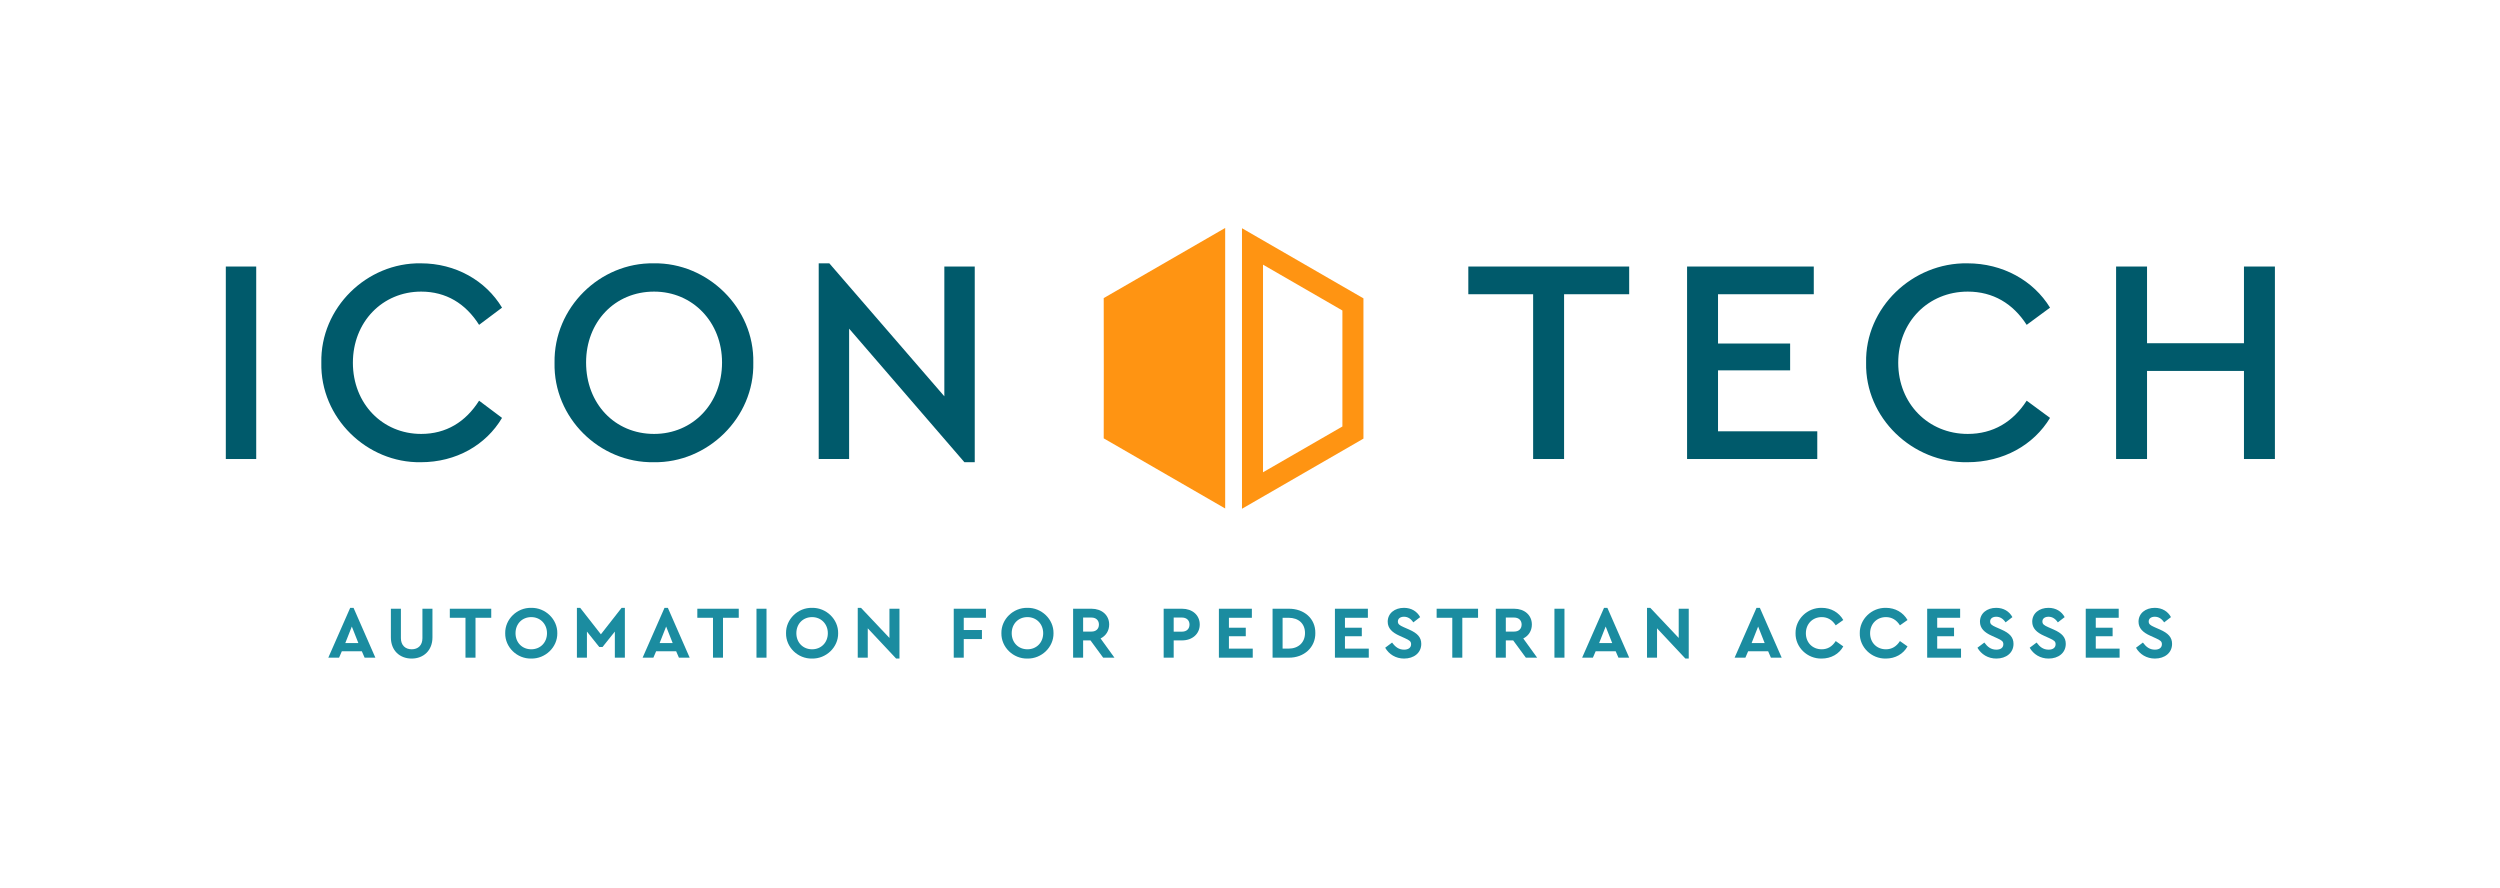 <?xml version="1.0" encoding="UTF-8" standalone="no"?>
<!DOCTYPE svg PUBLIC "-//W3C//DTD SVG 1.1//EN" "http://www.w3.org/Graphics/SVG/1.1/DTD/svg11.dtd">
<svg width="100%" height="100%" viewBox="0 0 1810 643" version="1.1" xmlns="http://www.w3.org/2000/svg" xmlns:xlink="http://www.w3.org/1999/xlink" xml:space="preserve" xmlns:serif="http://www.serif.com/" style="fill-rule:evenodd;clip-rule:evenodd;stroke-linejoin:round;stroke-miterlimit:2;">
    <g transform="matrix(1,0,0,1,0,-3)">
        <g id="logo-blu-e-arancio" serif:id="logo blu e arancio" transform="matrix(0.73,0,0,0.183,0,3)">
            <rect x="0" y="0" width="2480.32" height="3507.87" style="fill:none;"/>
            <g>
                <g transform="matrix(0.784,0,0,3.18,366.391,-8993.22)">
                    <rect x="-181.678" y="3159.65" width="38.461" height="239.473" style="fill:rgb(0,90,107);fill-rule:nonzero;"/>
                </g>
                <g transform="matrix(0.784,0,0,3.18,395.135,-8993.22)">
                    <path d="M-97.499,3279.38C-98.951,3347.96 -39.808,3404.2 28.405,3403.11C73.034,3403.11 110.769,3381.7 131.088,3347.96L102.061,3326.55C85.008,3353.04 60.335,3367.91 28.768,3367.91C-20.215,3367.91 -57.587,3330.18 -57.587,3279.38C-57.587,3228.59 -20.215,3190.85 28.768,3190.85C60.335,3190.85 85.008,3205.73 102.061,3232.21L131.088,3210.81C110.406,3177.06 72.309,3155.66 28.405,3155.66C-39.808,3154.57 -98.951,3210.81 -97.499,3279.38Z" style="fill:rgb(0,90,107);fill-rule:nonzero;"/>
                </g>
                <g transform="matrix(0.784,0,0,3.18,423.88,-8993.22)">
                    <path d="M160.841,3279.38C159.389,3347.96 217.806,3404.2 286.382,3403.11C354.233,3404.2 413.738,3347.96 412.287,3279.38C413.738,3210.81 354.233,3154.57 286.382,3155.66C218.169,3154.57 159.752,3210.81 160.841,3279.38ZM372.738,3279.02C372.738,3330.18 335.728,3367.91 286.745,3367.91C237.037,3367.91 200.753,3330.18 200.753,3279.02C200.753,3228.59 237.037,3190.85 286.745,3190.85C335.728,3190.85 372.738,3228.95 372.738,3279.02Z" style="fill:rgb(0,90,107);fill-rule:nonzero;"/>
                </g>
                <g transform="matrix(0.784,0,0,3.18,452.624,-8993.22)">
                    <path d="M617.29,3159.65L617.29,3321.11L471.792,3155.66L458.367,3155.66L458.367,3399.12L496.828,3399.12L496.828,3236.93L642.689,3403.11L655.751,3403.11L655.751,3159.65L617.29,3159.65Z" style="fill:rgb(0,90,107);fill-rule:nonzero;"/>
                </g>
                <g transform="matrix(0.798,0,0,3.18,1633.66,-8993.22)">
                    <path d="M-141.765,3399.12L-103.305,3399.12L-103.305,3194.12L-22.392,3194.12L-22.392,3159.65L-222.315,3159.65L-222.315,3194.12L-141.765,3194.12L-141.765,3399.12Z" style="fill:rgb(0,90,107);fill-rule:nonzero;"/>
                </g>
                <g transform="matrix(0.798,0,0,3.18,1662.41,-8993.22)">
                    <path d="M13.529,3399.12L175.354,3399.12L175.354,3364.65L51.99,3364.65L51.99,3288.82L141.61,3288.82L141.61,3255.44L51.99,3255.44L51.99,3194.12L171,3194.12L171,3159.65L13.529,3159.65L13.529,3399.12Z" style="fill:rgb(0,90,107);fill-rule:nonzero;"/>
                </g>
                <g transform="matrix(0.798,0,0,3.18,1691.15,-8993.22)">
                    <path d="M200.027,3279.38C198.576,3347.96 257.718,3404.2 325.932,3403.11C370.561,3403.11 408.296,3381.7 428.615,3347.96L399.588,3326.55C382.534,3353.04 357.861,3367.91 326.295,3367.91C277.312,3367.91 239.939,3330.18 239.939,3279.38C239.939,3228.59 277.312,3190.85 326.295,3190.85C357.861,3190.85 382.534,3205.73 399.588,3232.21L428.615,3210.81C407.933,3177.06 369.835,3155.66 325.932,3155.66C257.718,3154.57 198.576,3210.81 200.027,3279.38Z" style="fill:rgb(0,90,107);fill-rule:nonzero;"/>
                </g>
                <g transform="matrix(0.798,0,0,3.18,1719.89,-8993.22)">
                    <path d="M474.695,3399.12L513.156,3399.12L513.156,3289.54L633.618,3289.54L633.618,3399.12L672.078,3399.12L672.078,3159.65L633.618,3159.65L633.618,3255.07L513.156,3255.07L513.156,3159.65L474.695,3159.65L474.695,3399.12Z" style="fill:rgb(0,90,107);fill-rule:nonzero;"/>
                </g>
                <g transform="matrix(-0.288,1.40694e-16,-3.53081e-17,-1.149,1645.71,5612.48)">
                    <path d="M1495.16,3133.83C1495.16,3133.83 1773.87,3295.13 1913.42,3375.31C1913.08,3536.25 1913.08,3697.32 1913.42,3858.26C1773.87,3938.44 1634.37,4018.98 1495.16,4099.74C1495.16,3951.75 1495.16,3133.83 1495.16,3133.83Z" style="fill:rgb(255,148,18);"/>
                </g>
                <g transform="matrix(0.288,0,0,1.149,801.175,-2697.82)">
                    <path d="M1495.16,3133.83C1495.16,3133.83 1773.87,3295.13 1913.42,3375.31C1913.08,3536.25 1913.08,3697.32 1913.42,3858.26C1773.87,3938.44 1634.37,4018.98 1495.16,4099.74C1495.16,3951.75 1495.16,3133.83 1495.16,3133.83ZM1567.55,3259.31C1648.48,3306.1 1758.74,3369.8 1840.95,3417.13C1840.72,3550.2 1840.72,3683.35 1840.95,3816.43C1749.77,3868.86 1658.61,3921.45 1567.55,3974.14L1567.55,3259.31Z" style="fill:rgb(255,148,18);"/>
                </g>
                <g transform="matrix(1.178,0,0,4.694,-4301.95,4510.45)">
                    <path d="M3958.88,-406.585L3967.94,-406.585L3949.56,-448.585L3946.75,-448.585L3928.31,-406.585L3937.38,-406.585L3939.69,-411.96L3956.56,-411.96L3958.88,-406.585ZM3953.62,-418.897L3942.62,-418.897L3948.12,-432.835L3953.62,-418.897Z" style="fill:rgb(27,140,160);fill-rule:nonzero;"/>
                    <path d="M3981,-423.647C3981,-412.71 3988.38,-405.835 3998.5,-405.835C4008.5,-405.835 4016,-412.71 4016,-423.647L4016,-447.835L4007.56,-447.835L4007.56,-423.022C4007.56,-417.022 4003.94,-413.647 3998.5,-413.647C3993.19,-413.647 3989.44,-417.022 3989.44,-423.022L3989.44,-447.835L3981,-447.835L3981,-423.647Z" style="fill:rgb(27,140,160);fill-rule:nonzero;"/>
                    <path d="M4043.81,-406.585L4052.25,-406.585L4052.25,-440.21L4065.5,-440.21L4065.5,-447.835L4030.62,-447.835L4030.62,-440.21L4043.81,-440.21L4043.81,-406.585Z" style="fill:rgb(27,140,160);fill-rule:nonzero;"/>
                    <path d="M4077.25,-427.21C4077.06,-415.397 4087.25,-405.585 4099.12,-405.835C4111,-405.585 4121.31,-415.397 4121.12,-427.21C4121.31,-439.022 4111,-448.835 4099.12,-448.585C4087.25,-448.835 4077.06,-439.022 4077.25,-427.21ZM4112.44,-427.21C4112.44,-419.272 4106.75,-413.647 4099.19,-413.647C4091.56,-413.647 4085.94,-419.272 4085.94,-427.21C4085.94,-435.147 4091.56,-440.772 4099.19,-440.772C4106.75,-440.772 4112.44,-435.022 4112.44,-427.21Z" style="fill:rgb(27,140,160);fill-rule:nonzero;"/>
                    <path d="M4175.25,-448.585L4157.81,-426.272L4140.38,-448.585L4137.62,-448.585L4137.62,-406.585L4146.06,-406.585L4146.06,-428.585L4156.44,-415.585L4159.19,-415.585L4169.56,-428.585L4169.56,-406.585L4178,-406.585L4178,-448.585L4175.25,-448.585Z" style="fill:rgb(27,140,160);fill-rule:nonzero;"/>
                    <path d="M4223.5,-406.585L4232.56,-406.585L4214.19,-448.585L4211.38,-448.585L4192.94,-406.585L4202,-406.585L4204.31,-411.96L4221.19,-411.96L4223.5,-406.585ZM4218.25,-418.897L4207.25,-418.897L4212.75,-432.835L4218.25,-418.897Z" style="fill:rgb(27,140,160);fill-rule:nonzero;"/>
                    <path d="M4252.19,-406.585L4260.62,-406.585L4260.62,-440.21L4273.88,-440.21L4273.88,-447.835L4239,-447.835L4239,-440.21L4252.19,-440.21L4252.19,-406.585Z" style="fill:rgb(27,140,160);fill-rule:nonzero;"/>
                    <rect x="4288.81" y="-447.835" width="8.438" height="41.25" style="fill:rgb(27,140,160);fill-rule:nonzero;"/>
                    <path d="M4313.69,-427.21C4313.5,-415.397 4323.69,-405.585 4335.56,-405.835C4347.44,-405.585 4357.75,-415.397 4357.56,-427.21C4357.75,-439.022 4347.44,-448.835 4335.56,-448.585C4323.69,-448.835 4313.5,-439.022 4313.69,-427.21ZM4348.88,-427.21C4348.88,-419.272 4343.19,-413.647 4335.62,-413.647C4328,-413.647 4322.38,-419.272 4322.38,-427.21C4322.38,-435.147 4328,-440.772 4335.62,-440.772C4343.19,-440.772 4348.88,-435.022 4348.88,-427.21Z" style="fill:rgb(27,140,160);fill-rule:nonzero;"/>
                    <path d="M4400.75,-447.835L4400.75,-423.21L4376.81,-448.585L4374.06,-448.585L4374.06,-406.585L4382.5,-406.585L4382.5,-431.335L4406.38,-405.835L4409.19,-405.835L4409.19,-447.835L4400.75,-447.835Z" style="fill:rgb(27,140,160);fill-rule:nonzero;"/>
                    <path d="M4454.88,-406.585L4463.31,-406.585L4463.31,-422.272L4478.62,-422.272L4478.62,-429.897L4463.31,-429.897L4463.31,-440.21L4482,-440.21L4482,-447.835L4454.88,-447.835L4454.88,-406.585Z" style="fill:rgb(27,140,160);fill-rule:nonzero;"/>
                    <path d="M4495,-427.21C4494.81,-415.397 4505,-405.585 4516.88,-405.835C4528.75,-405.585 4539.06,-415.397 4538.88,-427.21C4539.06,-439.022 4528.75,-448.835 4516.88,-448.585C4505,-448.835 4494.81,-439.022 4495,-427.21ZM4530.19,-427.21C4530.19,-419.272 4524.5,-413.647 4516.94,-413.647C4509.31,-413.647 4503.69,-419.272 4503.69,-427.21C4503.69,-435.147 4509.31,-440.772 4516.94,-440.772C4524.5,-440.772 4530.19,-435.022 4530.19,-427.21Z" style="fill:rgb(27,140,160);fill-rule:nonzero;"/>
                    <path d="M4590.19,-406.585L4578.5,-422.772C4583,-425.022 4585.75,-429.272 4585.75,-434.522C4585.75,-442.46 4579.5,-447.835 4570.88,-447.835L4555.38,-447.835L4555.38,-406.585L4563.81,-406.585L4563.81,-421.147L4570,-421.147L4580.69,-406.585L4590.19,-406.585ZM4563.81,-440.397L4570.88,-440.397C4574.69,-440.397 4577.12,-438.022 4577.12,-434.522C4577.12,-430.96 4574.81,-428.585 4570.88,-428.585L4563.81,-428.585L4563.81,-440.397Z" style="fill:rgb(27,140,160);fill-rule:nonzero;"/>
                    <path d="M4631.62,-406.585L4640.06,-406.585L4640.06,-421.147L4647.12,-421.147C4655.75,-421.147 4662,-426.647 4662,-434.522C4662,-442.46 4655.75,-447.835 4647.12,-447.835L4631.62,-447.835L4631.62,-406.585ZM4640.06,-428.522L4640.06,-440.397L4647.12,-440.397C4650.94,-440.397 4653.38,-438.022 4653.38,-434.522C4653.38,-430.96 4651.06,-428.522 4647.12,-428.522L4640.06,-428.522Z" style="fill:rgb(27,140,160);fill-rule:nonzero;"/>
                    <path d="M4678.12,-406.585L4706.62,-406.585L4706.62,-414.21L4686.56,-414.21L4686.56,-424.647L4700.75,-424.647L4700.75,-431.835L4686.56,-431.835L4686.56,-440.21L4705.88,-440.21L4705.88,-447.835L4678.12,-447.835L4678.12,-406.585Z" style="fill:rgb(27,140,160);fill-rule:nonzero;"/>
                    <path d="M4723.31,-406.585L4736.81,-406.585C4749.88,-406.397 4759.5,-415.397 4759.31,-427.335C4759.5,-439.522 4749.88,-447.96 4736.81,-447.835L4723.31,-447.835L4723.31,-406.585ZM4731.75,-414.21L4731.75,-440.21L4736.75,-440.21C4745.19,-440.21 4750.62,-435.335 4750.62,-427.335C4750.62,-419.397 4745.06,-414.21 4736.75,-414.21L4731.75,-414.21Z" style="fill:rgb(27,140,160);fill-rule:nonzero;"/>
                    <path d="M4775.81,-406.585L4804.31,-406.585L4804.31,-414.21L4784.25,-414.21L4784.25,-424.647L4798.44,-424.647L4798.44,-431.835L4784.25,-431.835L4784.25,-440.21L4803.56,-440.21L4803.56,-447.835L4775.81,-447.835L4775.81,-406.585Z" style="fill:rgb(27,140,160);fill-rule:nonzero;"/>
                    <path d="M4818.12,-414.96C4821.31,-409.397 4827.06,-405.835 4834.06,-405.835C4842.31,-405.835 4848.5,-410.647 4848.5,-418.21C4848.5,-423.772 4845.25,-427.21 4838.31,-430.272L4833.62,-432.335C4830.12,-433.897 4828.81,-434.897 4828.81,-437.085C4828.81,-439.647 4831,-441.085 4833.94,-441.085C4837.06,-441.085 4839.69,-439.522 4841.81,-436.335L4847.56,-440.772C4845,-445.522 4840.25,-448.585 4833.94,-448.585C4826.12,-448.585 4820.25,-443.96 4820.25,-436.897C4820.25,-431.397 4823.94,-427.835 4830.25,-425.022L4834.69,-423.022C4838.62,-421.21 4839.94,-420.335 4839.94,-417.897C4839.94,-415.085 4837.75,-413.335 4834.06,-413.335C4829.56,-413.335 4826.62,-415.647 4823.94,-419.335L4818.12,-414.96Z" style="fill:rgb(27,140,160);fill-rule:nonzero;"/>
                    <path d="M4874.62,-406.585L4883.06,-406.585L4883.06,-440.21L4896.31,-440.21L4896.31,-447.835L4861.44,-447.835L4861.44,-440.21L4874.62,-440.21L4874.62,-406.585Z" style="fill:rgb(27,140,160);fill-rule:nonzero;"/>
                    <path d="M4946.06,-406.585L4934.38,-422.772C4938.88,-425.022 4941.62,-429.272 4941.62,-434.522C4941.62,-442.46 4935.38,-447.835 4926.75,-447.835L4911.25,-447.835L4911.25,-406.585L4919.69,-406.585L4919.69,-421.147L4925.88,-421.147L4936.56,-406.585L4946.06,-406.585ZM4919.69,-440.397L4926.75,-440.397C4930.56,-440.397 4933,-438.022 4933,-434.522C4933,-430.96 4930.69,-428.585 4926.75,-428.585L4919.69,-428.585L4919.69,-440.397Z" style="fill:rgb(27,140,160);fill-rule:nonzero;"/>
                    <rect x="4960.62" y="-447.835" width="8.438" height="41.25" style="fill:rgb(27,140,160);fill-rule:nonzero;"/>
                    <path d="M5014.5,-406.585L5023.56,-406.585L5005.19,-448.585L5002.38,-448.585L4983.94,-406.585L4993,-406.585L4995.31,-411.96L5012.19,-411.96L5014.5,-406.585ZM5009.25,-418.897L4998.25,-418.897L5003.75,-432.835L5009.25,-418.897Z" style="fill:rgb(27,140,160);fill-rule:nonzero;"/>
                    <path d="M5065.25,-447.835L5065.25,-423.21L5041.31,-448.585L5038.56,-448.585L5038.56,-406.585L5047,-406.585L5047,-431.335L5070.88,-405.835L5073.69,-405.835L5073.69,-447.835L5065.25,-447.835Z" style="fill:rgb(27,140,160);fill-rule:nonzero;"/>
                    <path d="M5142.88,-406.585L5151.94,-406.585L5133.56,-448.585L5130.75,-448.585L5112.31,-406.585L5121.38,-406.585L5123.69,-411.96L5140.56,-411.96L5142.88,-406.585ZM5137.62,-418.897L5126.62,-418.897L5132.12,-432.835L5137.62,-418.897Z" style="fill:rgb(27,140,160);fill-rule:nonzero;"/>
                    <path d="M5163.62,-427.21C5163.38,-415.397 5173.5,-405.585 5185.56,-405.835C5193.5,-405.835 5200.25,-409.647 5203.81,-416.085L5197.44,-420.585C5194.5,-415.96 5190.56,-413.647 5185.62,-413.647C5177.94,-413.647 5172.31,-419.272 5172.31,-427.147C5172.31,-435.022 5177.94,-440.772 5185.62,-440.772C5190.56,-440.772 5194.5,-438.46 5197.44,-433.835L5203.81,-438.335C5200.12,-444.772 5193.44,-448.585 5185.62,-448.585C5173.62,-448.835 5163.44,-439.022 5163.62,-427.21Z" style="fill:rgb(27,140,160);fill-rule:nonzero;"/>
                    <path d="M5217.69,-427.21C5217.44,-415.397 5227.56,-405.585 5239.62,-405.835C5247.56,-405.835 5254.31,-409.647 5257.88,-416.085L5251.5,-420.585C5248.56,-415.96 5244.62,-413.647 5239.69,-413.647C5232,-413.647 5226.38,-419.272 5226.38,-427.147C5226.38,-435.022 5232,-440.772 5239.69,-440.772C5244.62,-440.772 5248.56,-438.46 5251.5,-433.835L5257.88,-438.335C5254.19,-444.772 5247.5,-448.585 5239.69,-448.585C5227.69,-448.835 5217.5,-439.022 5217.69,-427.21Z" style="fill:rgb(27,140,160);fill-rule:nonzero;"/>
                    <path d="M5274.44,-406.585L5302.94,-406.585L5302.94,-414.21L5282.88,-414.21L5282.88,-424.647L5297.06,-424.647L5297.06,-431.835L5282.88,-431.835L5282.88,-440.21L5302.19,-440.21L5302.19,-447.835L5274.44,-447.835L5274.44,-406.585Z" style="fill:rgb(27,140,160);fill-rule:nonzero;"/>
                    <path d="M5316.75,-414.96C5319.94,-409.397 5325.69,-405.835 5332.69,-405.835C5340.94,-405.835 5347.12,-410.647 5347.12,-418.21C5347.12,-423.772 5343.88,-427.21 5336.94,-430.272L5332.25,-432.335C5328.75,-433.897 5327.44,-434.897 5327.44,-437.085C5327.44,-439.647 5329.62,-441.085 5332.56,-441.085C5335.69,-441.085 5338.31,-439.522 5340.44,-436.335L5346.19,-440.772C5343.62,-445.522 5338.88,-448.585 5332.56,-448.585C5324.75,-448.585 5318.88,-443.96 5318.88,-436.897C5318.88,-431.397 5322.56,-427.835 5328.88,-425.022L5333.31,-423.022C5337.25,-421.21 5338.56,-420.335 5338.56,-417.897C5338.56,-415.085 5336.38,-413.335 5332.69,-413.335C5328.19,-413.335 5325.25,-415.647 5322.56,-419.335L5316.75,-414.96Z" style="fill:rgb(27,140,160);fill-rule:nonzero;"/>
                    <path d="M5360.75,-414.96C5363.94,-409.397 5369.69,-405.835 5376.69,-405.835C5384.94,-405.835 5391.12,-410.647 5391.12,-418.21C5391.12,-423.772 5387.88,-427.21 5380.94,-430.272L5376.25,-432.335C5372.75,-433.897 5371.44,-434.897 5371.44,-437.085C5371.44,-439.647 5373.62,-441.085 5376.56,-441.085C5379.69,-441.085 5382.31,-439.522 5384.44,-436.335L5390.19,-440.772C5387.62,-445.522 5382.88,-448.585 5376.56,-448.585C5368.75,-448.585 5362.88,-443.96 5362.88,-436.897C5362.88,-431.397 5366.56,-427.835 5372.88,-425.022L5377.31,-423.022C5381.25,-421.21 5382.56,-420.335 5382.56,-417.897C5382.56,-415.085 5380.38,-413.335 5376.69,-413.335C5372.19,-413.335 5369.25,-415.647 5366.56,-419.335L5360.75,-414.96Z" style="fill:rgb(27,140,160);fill-rule:nonzero;"/>
                    <path d="M5407.94,-406.585L5436.44,-406.585L5436.44,-414.21L5416.38,-414.21L5416.38,-424.647L5430.56,-424.647L5430.56,-431.835L5416.38,-431.835L5416.38,-440.21L5435.69,-440.21L5435.69,-447.835L5407.94,-447.835L5407.94,-406.585Z" style="fill:rgb(27,140,160);fill-rule:nonzero;"/>
                    <path d="M5450.25,-414.96C5453.44,-409.397 5459.19,-405.835 5466.19,-405.835C5474.44,-405.835 5480.62,-410.647 5480.62,-418.21C5480.62,-423.772 5477.38,-427.21 5470.44,-430.272L5465.75,-432.335C5462.25,-433.897 5460.94,-434.897 5460.94,-437.085C5460.94,-439.647 5463.12,-441.085 5466.06,-441.085C5469.19,-441.085 5471.81,-439.522 5473.94,-436.335L5479.69,-440.772C5477.12,-445.522 5472.38,-448.585 5466.06,-448.585C5458.25,-448.585 5452.38,-443.96 5452.38,-436.897C5452.38,-431.397 5456.06,-427.835 5462.38,-425.022L5466.81,-423.022C5470.75,-421.21 5472.06,-420.335 5472.06,-417.897C5472.06,-415.085 5469.88,-413.335 5466.19,-413.335C5461.69,-413.335 5458.75,-415.647 5456.06,-419.335L5450.25,-414.96Z" style="fill:rgb(27,140,160);fill-rule:nonzero;"/>
                </g>
            </g>
        </g>
    </g>
</svg>
